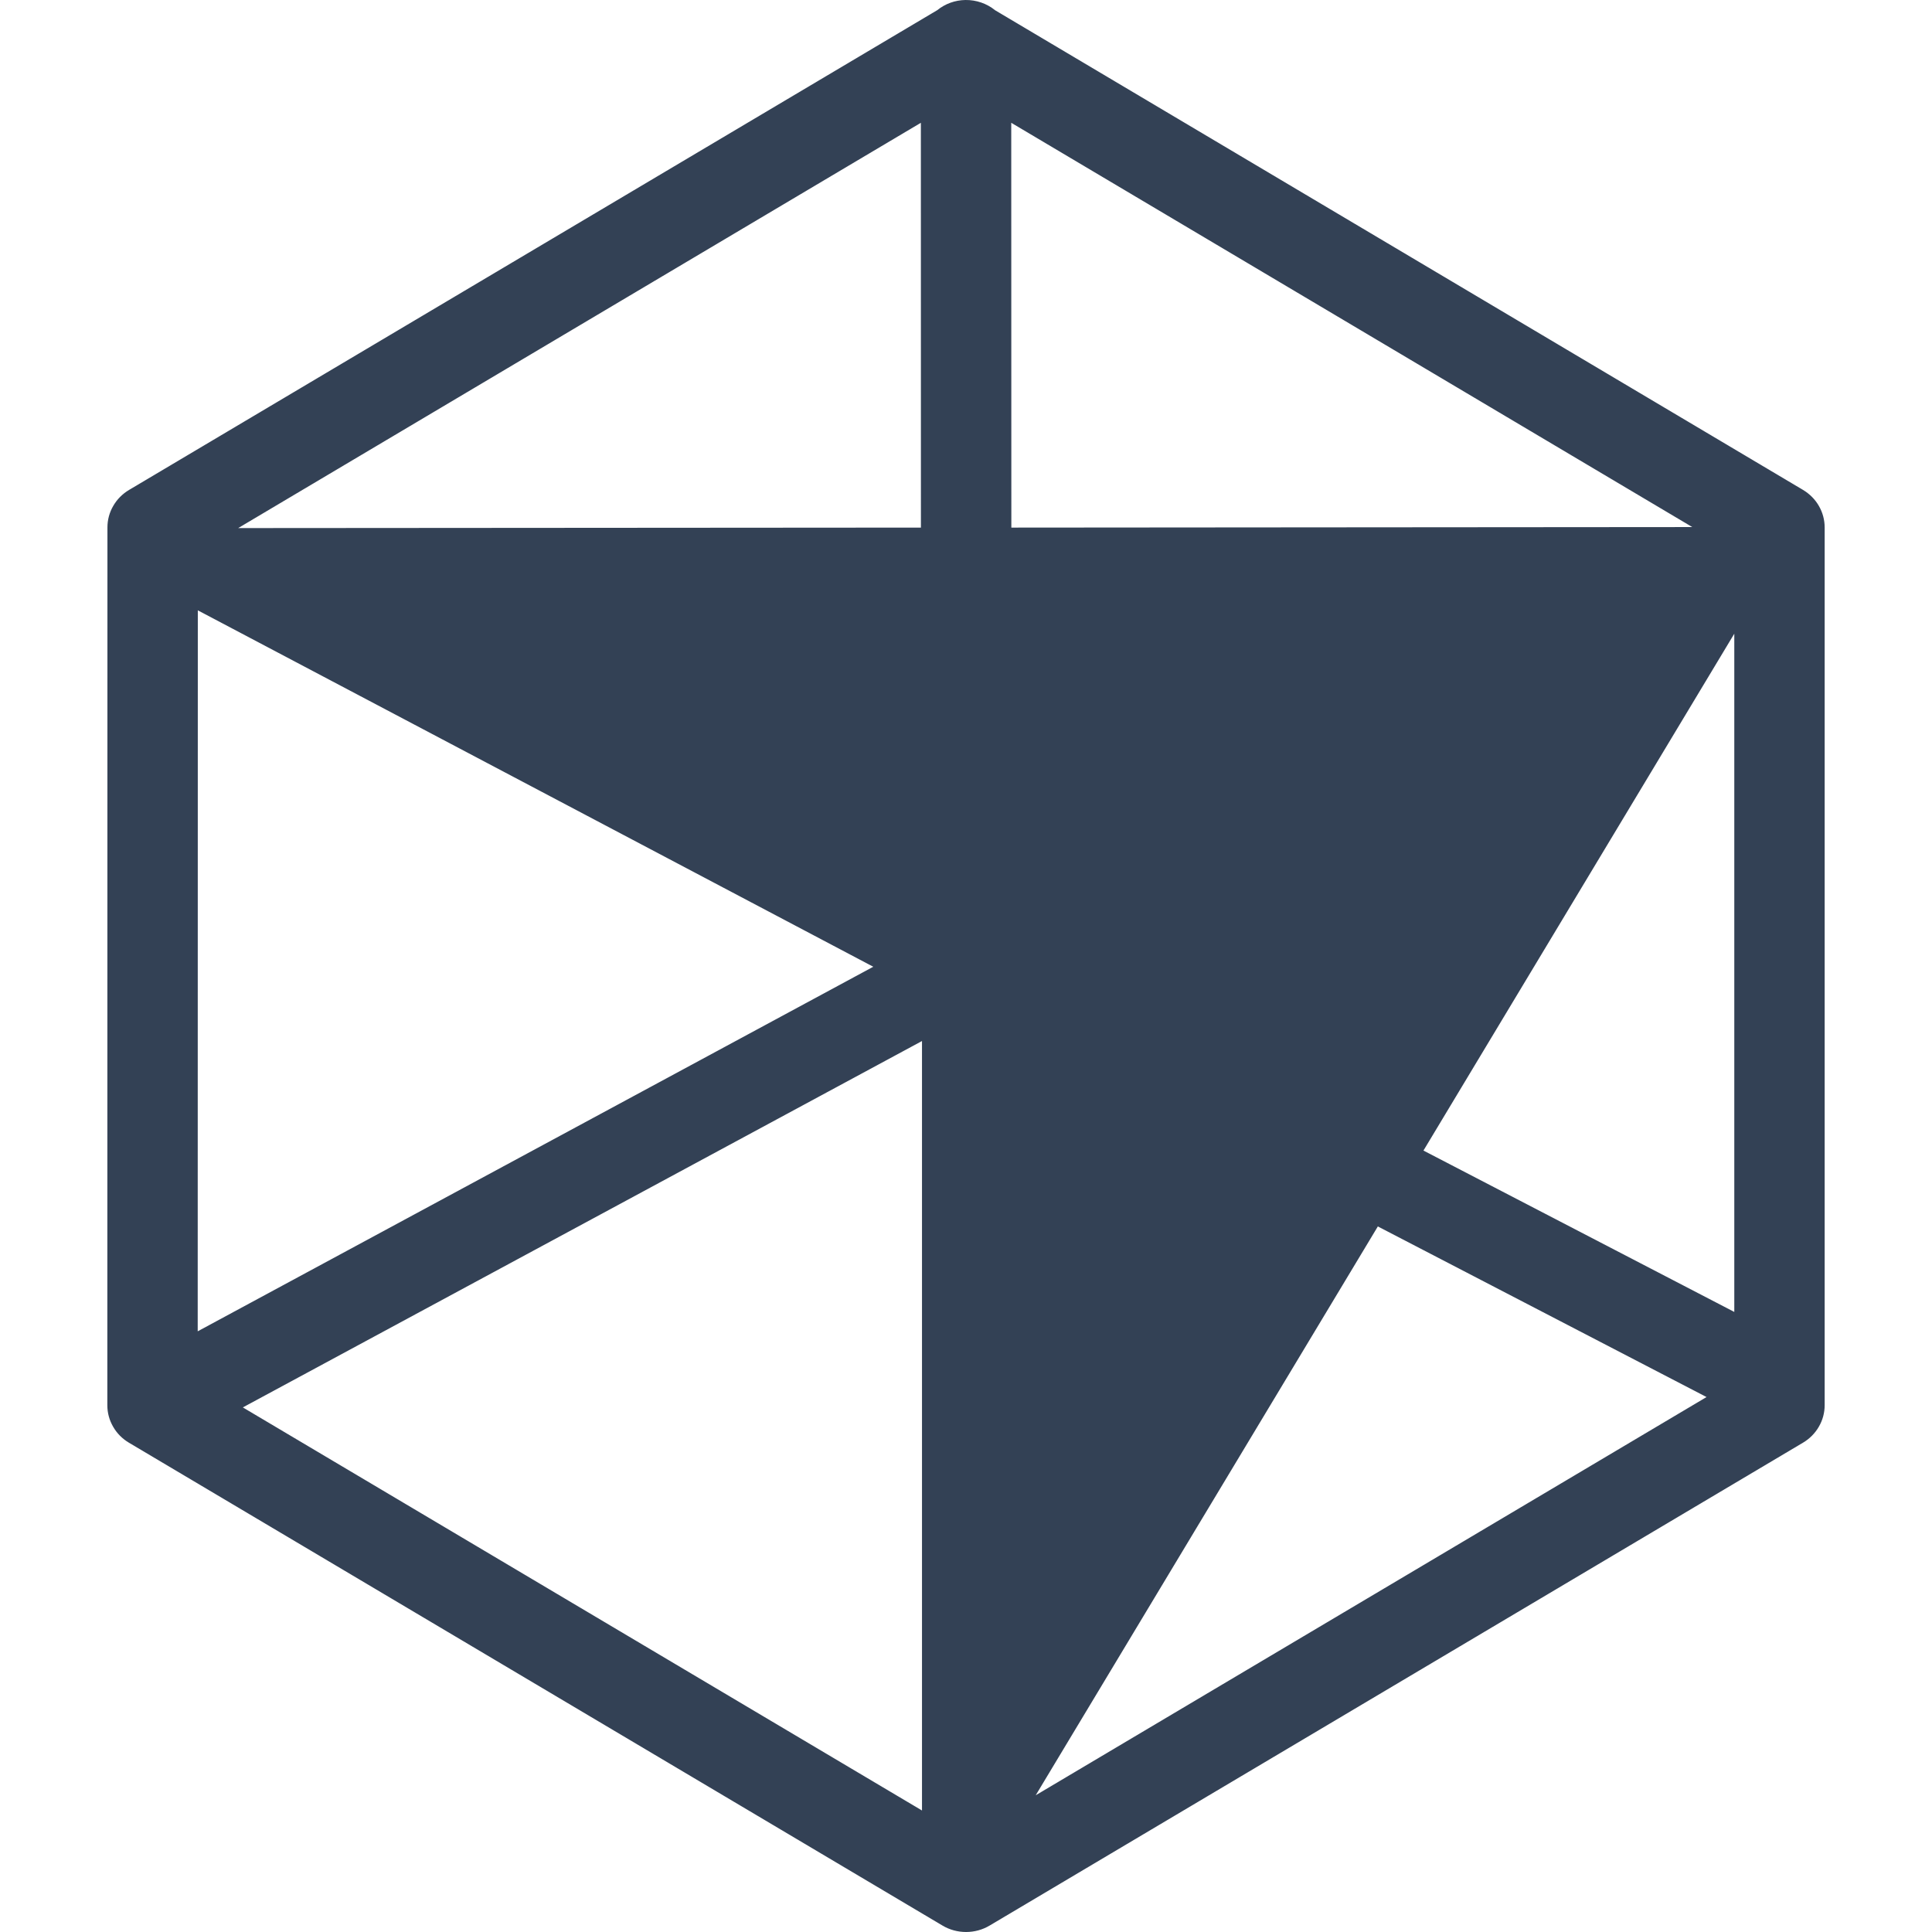 <svg width="36" height="36" viewBox="0 0 36 36" fill="none" xmlns="http://www.w3.org/2000/svg">
<path d="M17.988 0C17.796 0.003 17.612 0.07 17.465 0.189L2.405 9.129C2.282 9.202 2.18 9.305 2.11 9.427C2.039 9.549 2.002 9.686 2.002 9.826L2 26.185C2 26.325 2.037 26.463 2.108 26.585C2.178 26.708 2.28 26.81 2.403 26.883L17.562 35.88C17.694 35.959 17.846 36 18.001 36C18.156 36 18.308 35.959 18.44 35.88L33.597 26.882C33.72 26.809 33.822 26.706 33.892 26.584C33.963 26.462 34 26.324 34 26.184V9.828C34 9.687 33.963 9.55 33.892 9.427C33.822 9.305 33.72 9.203 33.597 9.129L18.544 0.192C18.388 0.065 18.191 -0.003 17.988 0ZM17.159 2.288L17.16 9.823C17.16 9.825 17.16 9.828 17.16 9.831L4.438 9.84L17.159 2.288ZM18.843 2.288L31.533 9.821L18.845 9.831C18.845 9.828 18.845 9.825 18.845 9.823L18.843 2.288ZM3.686 11.372C3.689 11.374 3.691 11.375 3.694 11.377L16.272 18.014L3.684 24.807L3.686 11.372ZM32.316 11.808V24.446L26.524 21.439L32.316 11.808ZM17.18 19.398V33.736L4.525 26.225L17.18 19.398ZM25.674 22.853L31.799 26.032L19.299 33.452L25.674 22.853Z" fill="#334155"/>
</svg>
